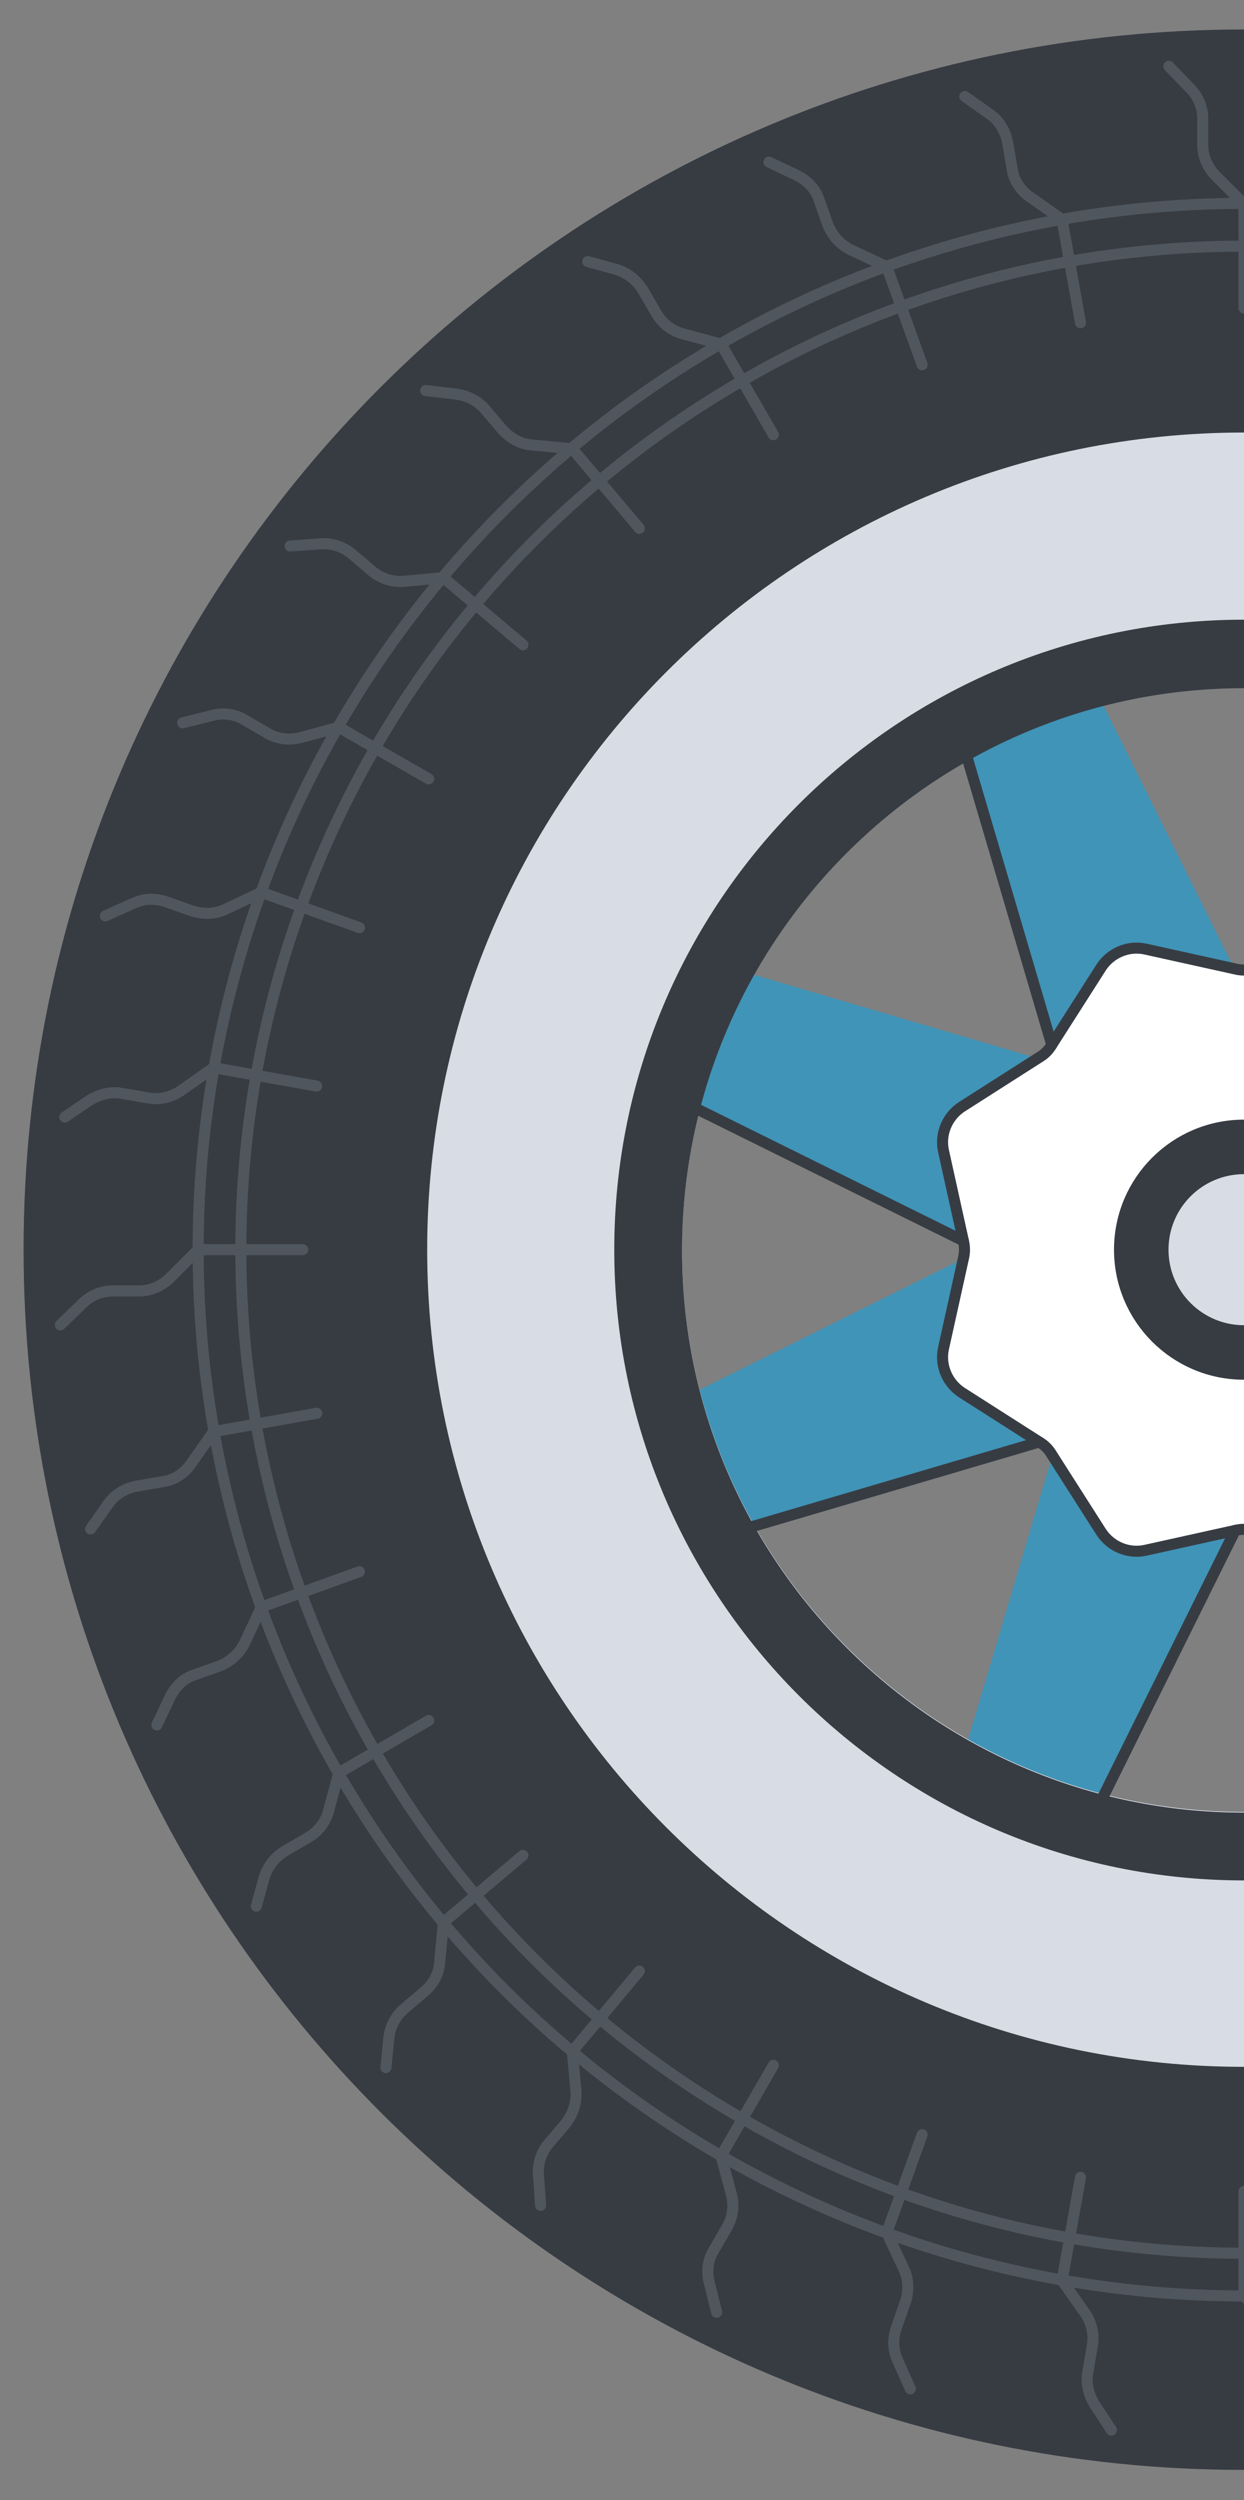 <?xml version="1.0" encoding="utf-8"?>
<!-- Generator: Adobe Illustrator 26.0.1, SVG Export Plug-In . SVG Version: 6.00 Build 0)  -->
<svg version="1.1" id="Content" xmlns="http://www.w3.org/2000/svg" xmlns:xlink="http://www.w3.org/1999/xlink" x="0px" y="0px"
	 viewBox="0 0 168.9 339.3" style="enable-background:new 0 0 168.9 339.3;" xml:space="preserve">
<rect x="0" y="0" width="168.9" height="339.3" fill="#808080" stroke="none"/>
<style type="text/css">
	.st0{clip-path:url(#SVGID_00000007397640426017585910000010879329941635883155_);}
	.st1{fill:#373C43;}
	.st2{fill:#4094B7;}
	.st3{fill:#D8DCE4;}
	.st4{fill:#FFFFFF;}
	.st5{fill:none;stroke:#373C43;stroke-width:1.5;stroke-linecap:round;stroke-miterlimit:10;}
	.st6{fill:none;stroke:#373C43;stroke-width:1.5;stroke-linecap:round;stroke-linejoin:round;}
	.st7{fill:none;stroke:#4F565E;stroke-width:1.5;stroke-linecap:round;stroke-linejoin:round;}
</style>
<g>
	<defs>
		<rect id="SVGID_1_" width="168.9" height="339.3"/>
	</defs>
	<clipPath id="SVGID_00000096767393964699120310000000290770694092473514_">
		<use xlink:href="#SVGID_1_"  style="overflow:visible;"/>
	</clipPath>
	<g style="clip-path:url(#SVGID_00000096767393964699120310000000290770694092473514_);">
		<g>
			<path class="st1" d="M3.2,169.6c0,91.5,74.2,165.6,165.6,165.6c91.5,0,165.6-74.2,165.6-165.6S260.4,4,168.9,4
				C77.4,4,3.2,78.1,3.2,169.6z M92.6,169.6c0-42.1,34.2-76.3,76.3-76.3s76.3,34.2,76.3,76.3S211.1,246,168.9,246
				C126.8,246,92.6,211.8,92.6,169.6z"/>
			<path class="st2" d="M130.6,100.4l12.2,41.4h15l9.8-10.3l-19-38.2L130.6,100.4L130.6,100.4z"/>
			<path class="st2" d="M130.6,238.9l18.1,7.1l19-38.2l-9.8-10.3h-15L130.6,238.9L130.6,238.9z"/>
			<g>
				<path class="st2" d="M92.6,189.8l7.1,18.1l41.4-12.2v-15.1l-10.3-9.8L92.6,189.8L92.6,189.8z"/>
				<path class="st2" d="M92.6,149.5l38.2,19l10.3-9.8v-15l-41.4-12.2L92.6,149.5L92.6,149.5z"/>
			</g>
			<path class="st3" d="M168.9,58.7C107.6,58.7,58,108.4,58,169.6s49.6,110.9,110.9,110.9s110.9-49.7,110.9-110.9
				S230.1,58.7,168.9,58.7L168.9,58.7z M168.9,245.9c-42.1,0-76.3-34.2-76.3-76.3s34.2-76.3,76.3-76.3s76.3,34.2,76.3,76.3
				S211,246,168.9,245.9L168.9,245.9z"/>
			<path class="st1" d="M168.9,84.1c-47.2,0-85.5,38.3-85.5,85.5s38.3,85.6,85.5,85.6s85.6-38.3,85.6-85.6S216.1,84.1,168.9,84.1z
				 M168.9,246c-42.1,0-76.3-34.2-76.3-76.3s34.2-76.3,76.3-76.3s76.3,34.2,76.3,76.3S211,246,168.9,246L168.9,246z"/>
			<path class="st4" d="M209.7,183c0.5,2.3-0.5,4.7-2.5,6l-10.5,6.7c-0.7,0.4-1.3,1-1.7,1.7l-6.7,10.5c-1.3,2-3.7,3-6,2.5l-12.2-2.7
				c-0.8-0.2-1.6-0.2-2.4,0l-12.2,2.7c-2.3,0.5-4.7-0.5-6-2.5l-6.7-10.5c-0.4-0.7-1-1.3-1.7-1.7l-10.5-6.7c-2-1.3-3-3.7-2.5-6
				l2.7-12.2c0.2-0.8,0.2-1.6,0-2.4l-2.7-12.2c-0.5-2.3,0.5-4.7,2.5-6l10.5-6.7c0.7-0.4,1.3-1,1.7-1.7l6.7-10.5c1.3-2,3.7-3,6-2.5
				l12.2,2.7c0.8,0.2,1.6,0.2,2.4,0l12.2-2.7c2.3-0.5,4.7,0.5,6,2.5l6.7,10.5c0.4,0.7,1,1.3,1.7,1.7l10.5,6.7c2,1.3,3,3.7,2.5,6
				l-2.7,12.2c-0.2,0.8-0.2,1.6,0,2.4L209.7,183z"/>
			<circle class="st1" cx="168.9" cy="169.6" r="16.9"/>
			<circle class="st3" cx="168.9" cy="169.6" r="11"/>
			<path class="st5" d="M167.7,131.5l-12.2-2.7c-2.3-0.5-4.7,0.5-6,2.5l-6.7,10.5c-0.4,0.7-1,1.3-1.7,1.7l-10.5,6.7
				c-2,1.3-3,3.7-2.5,6l2.7,12.2c0.2,0.8,0.2,1.6,0,2.4l-2.7,12.2c-0.5,2.3,0.5,4.7,2.5,6l10.5,6.7c0.7,0.4,1.3,1,1.7,1.7l6.7,10.5
				c1.3,2,3.7,3,6,2.5l12.2-2.7c0.8-0.2,1.6-0.2,2.4,0l12.2,2.7c2.3,0.5,4.7-0.5,6-2.5l6.7-10.5c0.4-0.7,1-1.3,1.7-1.7l10.5-6.7
				c2-1.3,3-3.7,2.5-6l-2.7-12.2c-0.2-0.8-0.2-1.6,0-2.4l2.7-12.2c0.5-2.3-0.5-4.7-2.5-6l-10.5-6.7c-0.7-0.4-1.3-1-1.7-1.7
				l-6.7-10.5c-1.3-2-3.7-3-6-2.5l-12.2,2.7C169.3,131.7,168.5,131.7,167.7,131.5z"/>
			<circle class="st6" cx="168.9" cy="169.6" r="11"/>
			<circle class="st6" cx="168.9" cy="169.6" r="16.9"/>
			<line class="st6" x1="167.7" y1="207.7" x2="148.7" y2="246"/>
			<line class="st6" x1="141.1" y1="195.7" x2="99.7" y2="207.9"/>
			<line class="st6" x1="130.8" y1="168.4" x2="92.6" y2="149.5"/>
			<line class="st6" x1="142.8" y1="141.8" x2="130.6" y2="100.4"/>
			<g>
				<circle class="st7" cx="168.9" cy="169.6" r="142"/>
				<circle class="st7" cx="168.9" cy="169.6" r="136.2"/>
				<g>
					<path class="st7" d="M168.9,41.8V27.7l-3.8-3.8c-1.1-1.1-1.8-2.6-1.8-4.2v-3.6c0-1.5-0.6-3-1.7-4.1l-2.9-3"/>
					<path class="st7" d="M168.9,297.4v14.2l3.8,3.8c1.1,1.1,1.8,2.6,1.8,4.2v3.6c0,1.5,0.6,3,1.7,4.1l2.9,3"/>
					<path class="st7" d="M146.7,295.5l-2.5,14l3.1,4.4c0.9,1.3,1.3,2.9,1,4.5l-0.6,3.5c-0.3,1.5,0.1,3.1,0.9,4.4l2.3,3.5"/>
					<path class="st7" d="M125.2,289.7l-4.8,13.3l2.3,4.9c0.7,1.4,0.7,3.1,0.2,4.6l-1.2,3.4c-0.5,1.5-0.5,3,0.2,4.5l1.7,3.8"/>
					<path class="st7" d="M105,280.3l-7.1,12.3l1.4,5.2c0.4,1.5,0.2,3.1-0.6,4.5l-1.8,3.1c-0.8,1.3-1,2.9-0.6,4.4l1,4"/>
					<path class="st7" d="M86.8,267.5l-9.1,10.9l0.5,5.4c0.1,1.6-0.4,3.1-1.4,4.4l-2.3,2.7c-1,1.2-1.5,2.7-1.4,4.2l0.3,4.2"/>
					<path class="st7" d="M71,251.8l-10.8,9.1l-0.5,5.4c-0.1,1.6-0.9,3-2.1,4l-2.7,2.3c-1.2,1-1.9,2.4-2.1,3.9l-0.4,4.1"/>
					<path class="st7" d="M58.2,233.5L46,240.6l-1.4,5.2c-0.4,1.5-1.4,2.8-2.8,3.6l-3.1,1.8c-1.3,0.8-2.3,2-2.8,3.5l-1.1,4"/>
					<path class="st7" d="M48.8,213.3l-13.3,4.8l-2.3,4.9c-0.7,1.4-1.9,2.5-3.4,3.1l-3.4,1.2c-1.5,0.5-2.6,1.6-3.3,3l-1.8,3.8"/>
					<path class="st7" d="M43,191.8l-14,2.5l-3.1,4.4c-0.9,1.3-2.3,2.2-3.9,2.4l-3.5,0.6c-1.5,0.3-2.9,1.1-3.8,2.4l-2.4,3.4"/>
					<path class="st7" d="M41.1,169.6H26.9l-3.8,3.8c-1.1,1.1-2.6,1.8-4.2,1.8h-3.6c-1.5,0-3,0.6-4.1,1.7l-3,2.9"/>
					<path class="st7" d="M43,147.4l-14-2.5l-4.4,3.1c-1.3,0.9-2.9,1.3-4.5,1l-3.5-0.6c-1.5-0.3-3.1,0.1-4.4,0.9l-3.4,2.3"/>
					<path class="st7" d="M48.8,125.9l-13.3-4.8l-4.9,2.3c-1.4,0.7-3.1,0.7-4.6,0.2l-3.4-1.2c-1.5-0.5-3-0.5-4.5,0.2l-3.8,1.7"/>
					<path class="st7" d="M58.2,105.7L46,98.7l-5.2,1.4c-1.5,0.4-3.2,0.2-4.5-0.6l-3.1-1.8c-1.3-0.8-2.9-1-4.4-0.6l-4,1"/>
					<path class="st7" d="M71,87.5l-10.8-9.1l-5.4,0.5c-1.6,0.1-3.1-0.4-4.3-1.4l-2.7-2.3c-1.2-1-2.7-1.5-4.2-1.4l-4.2,0.3"/>
					<path class="st7" d="M86.8,71.7l-9.1-10.8l-5.4-0.5c-1.6-0.1-3-0.9-4.1-2.1l-2.3-2.7c-1-1.2-2.4-1.9-3.9-2.1L57.8,53"/>
					<path class="st7" d="M105,59l-7.1-12.3l-5.2-1.4c-1.5-0.4-2.8-1.4-3.6-2.8l-1.8-3.1c-0.8-1.3-2-2.3-3.5-2.8l-4-1.1"/>
					<path class="st7" d="M125.2,49.5l-4.8-13.3l-4.9-2.3c-1.4-0.7-2.5-1.9-3.1-3.4l-1.2-3.4c-0.5-1.5-1.6-2.6-3-3.3l-3.8-1.8"/>
					<path class="st7" d="M146.7,43.8l-2.5-14l-4.4-3.1c-1.3-0.9-2.2-2.3-2.4-3.9l-0.6-3.5c-0.3-1.5-1.1-2.9-2.4-3.8l-3.4-2.4"/>
				</g>
			</g>
		</g>
	</g>
</g>
</svg>
